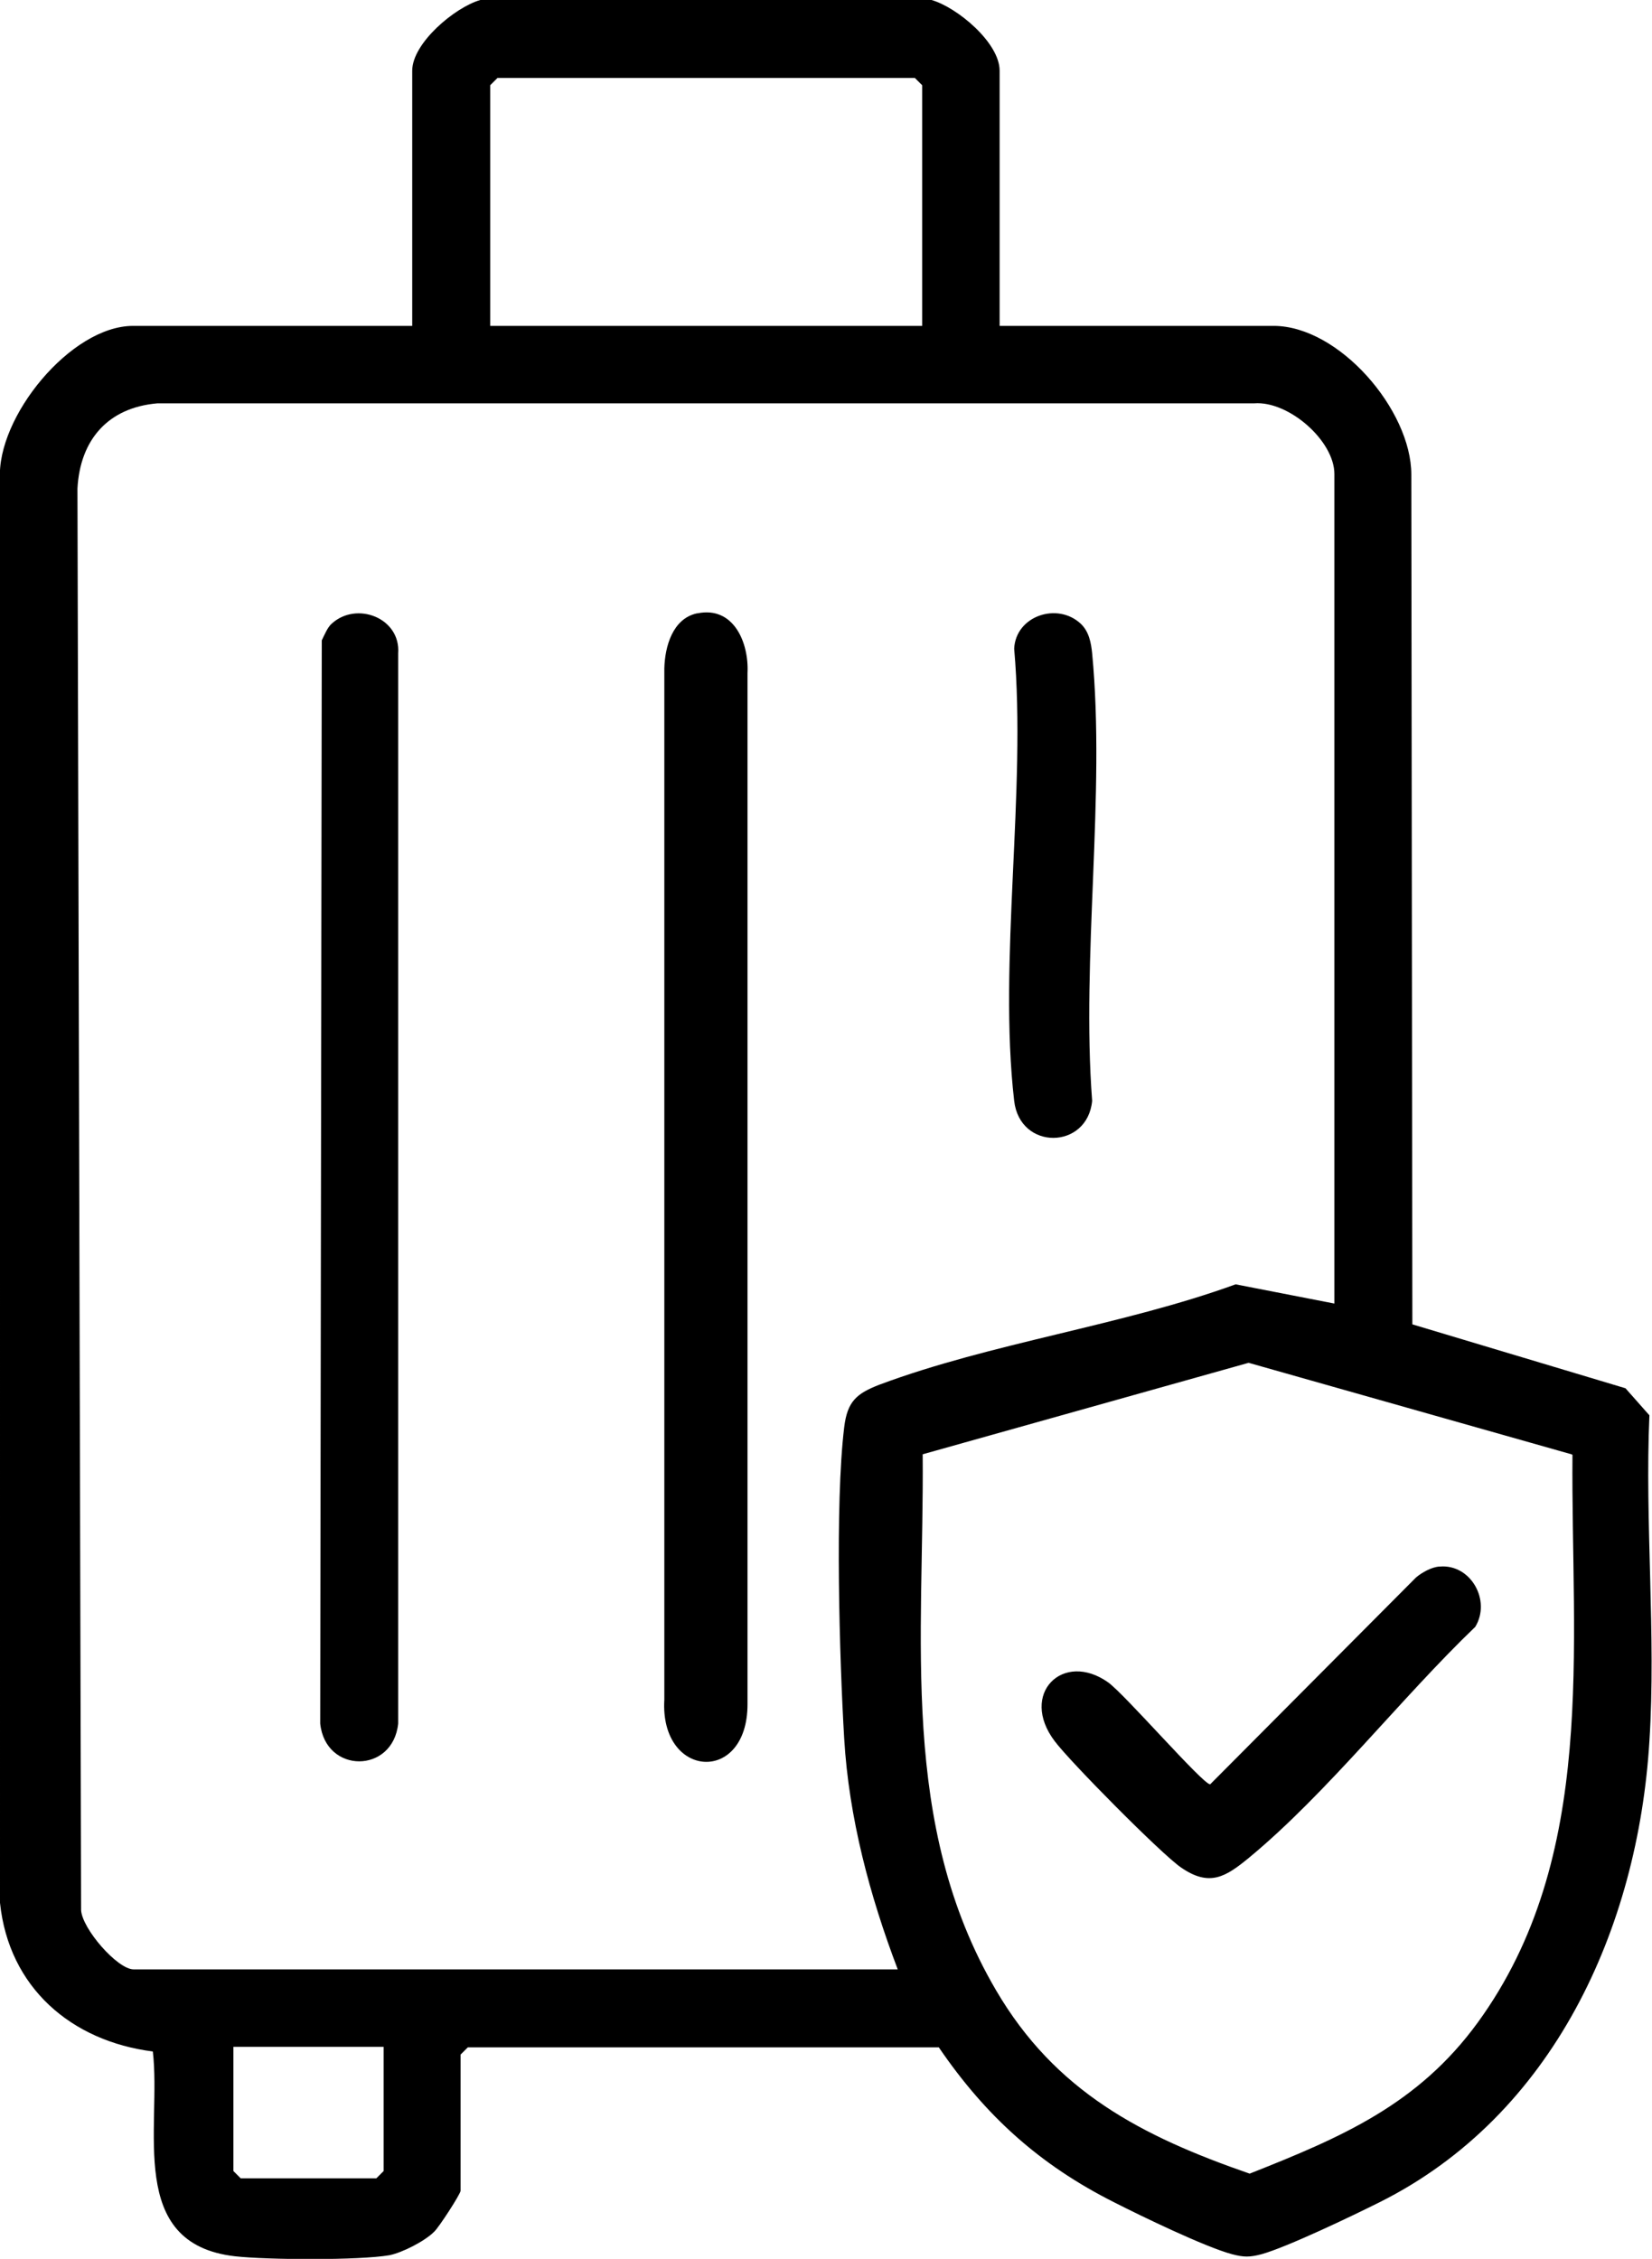<svg xmlns="http://www.w3.org/2000/svg" id="Layer_2" data-name="Layer 2" viewBox="0 0 31.78 43.46"><g id="Layer_1-2" data-name="Layer 1"><path d="M17.92,0c.49.14,1.31.82,1.31,1.36v4.91h5.27c1.26,0,2.65,1.62,2.65,2.86l.02,16.35,4.1,1.23.46.52c-.09,2.06.13,4.23,0,6.27-.22,3.6-1.85,7.2-5.19,8.87-.52.26-1.77.86-2.27,1-.23.06-.34.06-.57,0-.52-.14-1.74-.73-2.27-1-1.43-.72-2.47-1.66-3.37-2.98h-9.06l-.14.14v2.62c0,.06-.42.71-.51.79-.18.18-.61.4-.86.45-.58.1-2.35.09-2.97.02-2.1-.24-1.41-2.48-1.58-3.94-1.57-.2-2.77-1.23-2.94-2.86V9.22c-.07-1.19,1.36-2.95,2.56-2.95h5.37V1.36c0-.53.82-1.22,1.31-1.36h8.68ZM17.74,6.27V1.64l-.14-.14h-8.03l-.14.14v4.63h8.31ZM25.67,25.07v-15.95c0-.64-.88-1.41-1.54-1.36H3.03c-.95.08-1.49.7-1.54,1.64l.07,27.35c.02.36.7,1.14,1.01,1.14h14.7c-.54-1.42-.94-2.92-1.03-4.44s-.18-4.51,0-5.99c.06-.5.24-.65.68-.82,2.14-.8,4.68-1.14,6.85-1.93l1.9.37ZM30.23,27.98l-6.21-1.76-6.27,1.76c.03,3.54-.46,7.12,1.41,10.31,1.14,1.95,2.8,2.81,4.88,3.53,1.77-.7,3.24-1.33,4.39-2.91,2.31-3.18,1.79-7.21,1.82-10.92ZM7.38,39.38h-2.89v2.39l.14.14h2.61l.14-.14v-2.39Z"></path><path d="M13.42,11.8c.69-.14.99.56.96,1.15v19.84c0,1.55-1.69,1.43-1.6-.09V12.86c.01-.42.16-.96.63-1.06Z"></path><path d="M6.38,12c.48-.44,1.33-.11,1.28.57v20.59c-.1.97-1.4.97-1.5,0l.03-20.84c.05-.1.11-.25.19-.32Z"></path><path d="M20.79,12c.16.15.2.37.22.57.26,2.72-.21,5.85,0,8.61-.09.94-1.39.96-1.5,0-.31-2.69.24-5.96,0-8.7.03-.63.83-.9,1.28-.48Z"></path><path d="M27.7,30.14c.59-.05.99.65.68,1.16-1.42,1.36-2.85,3.2-4.35,4.44-.45.37-.76.57-1.31.19-.38-.26-2.14-2.04-2.43-2.43-.69-.91.16-1.75,1.03-1.13.33.24,1.82,1.96,1.96,1.96l3.96-3.98c.12-.1.3-.2.45-.21Z"></path></g></svg>
